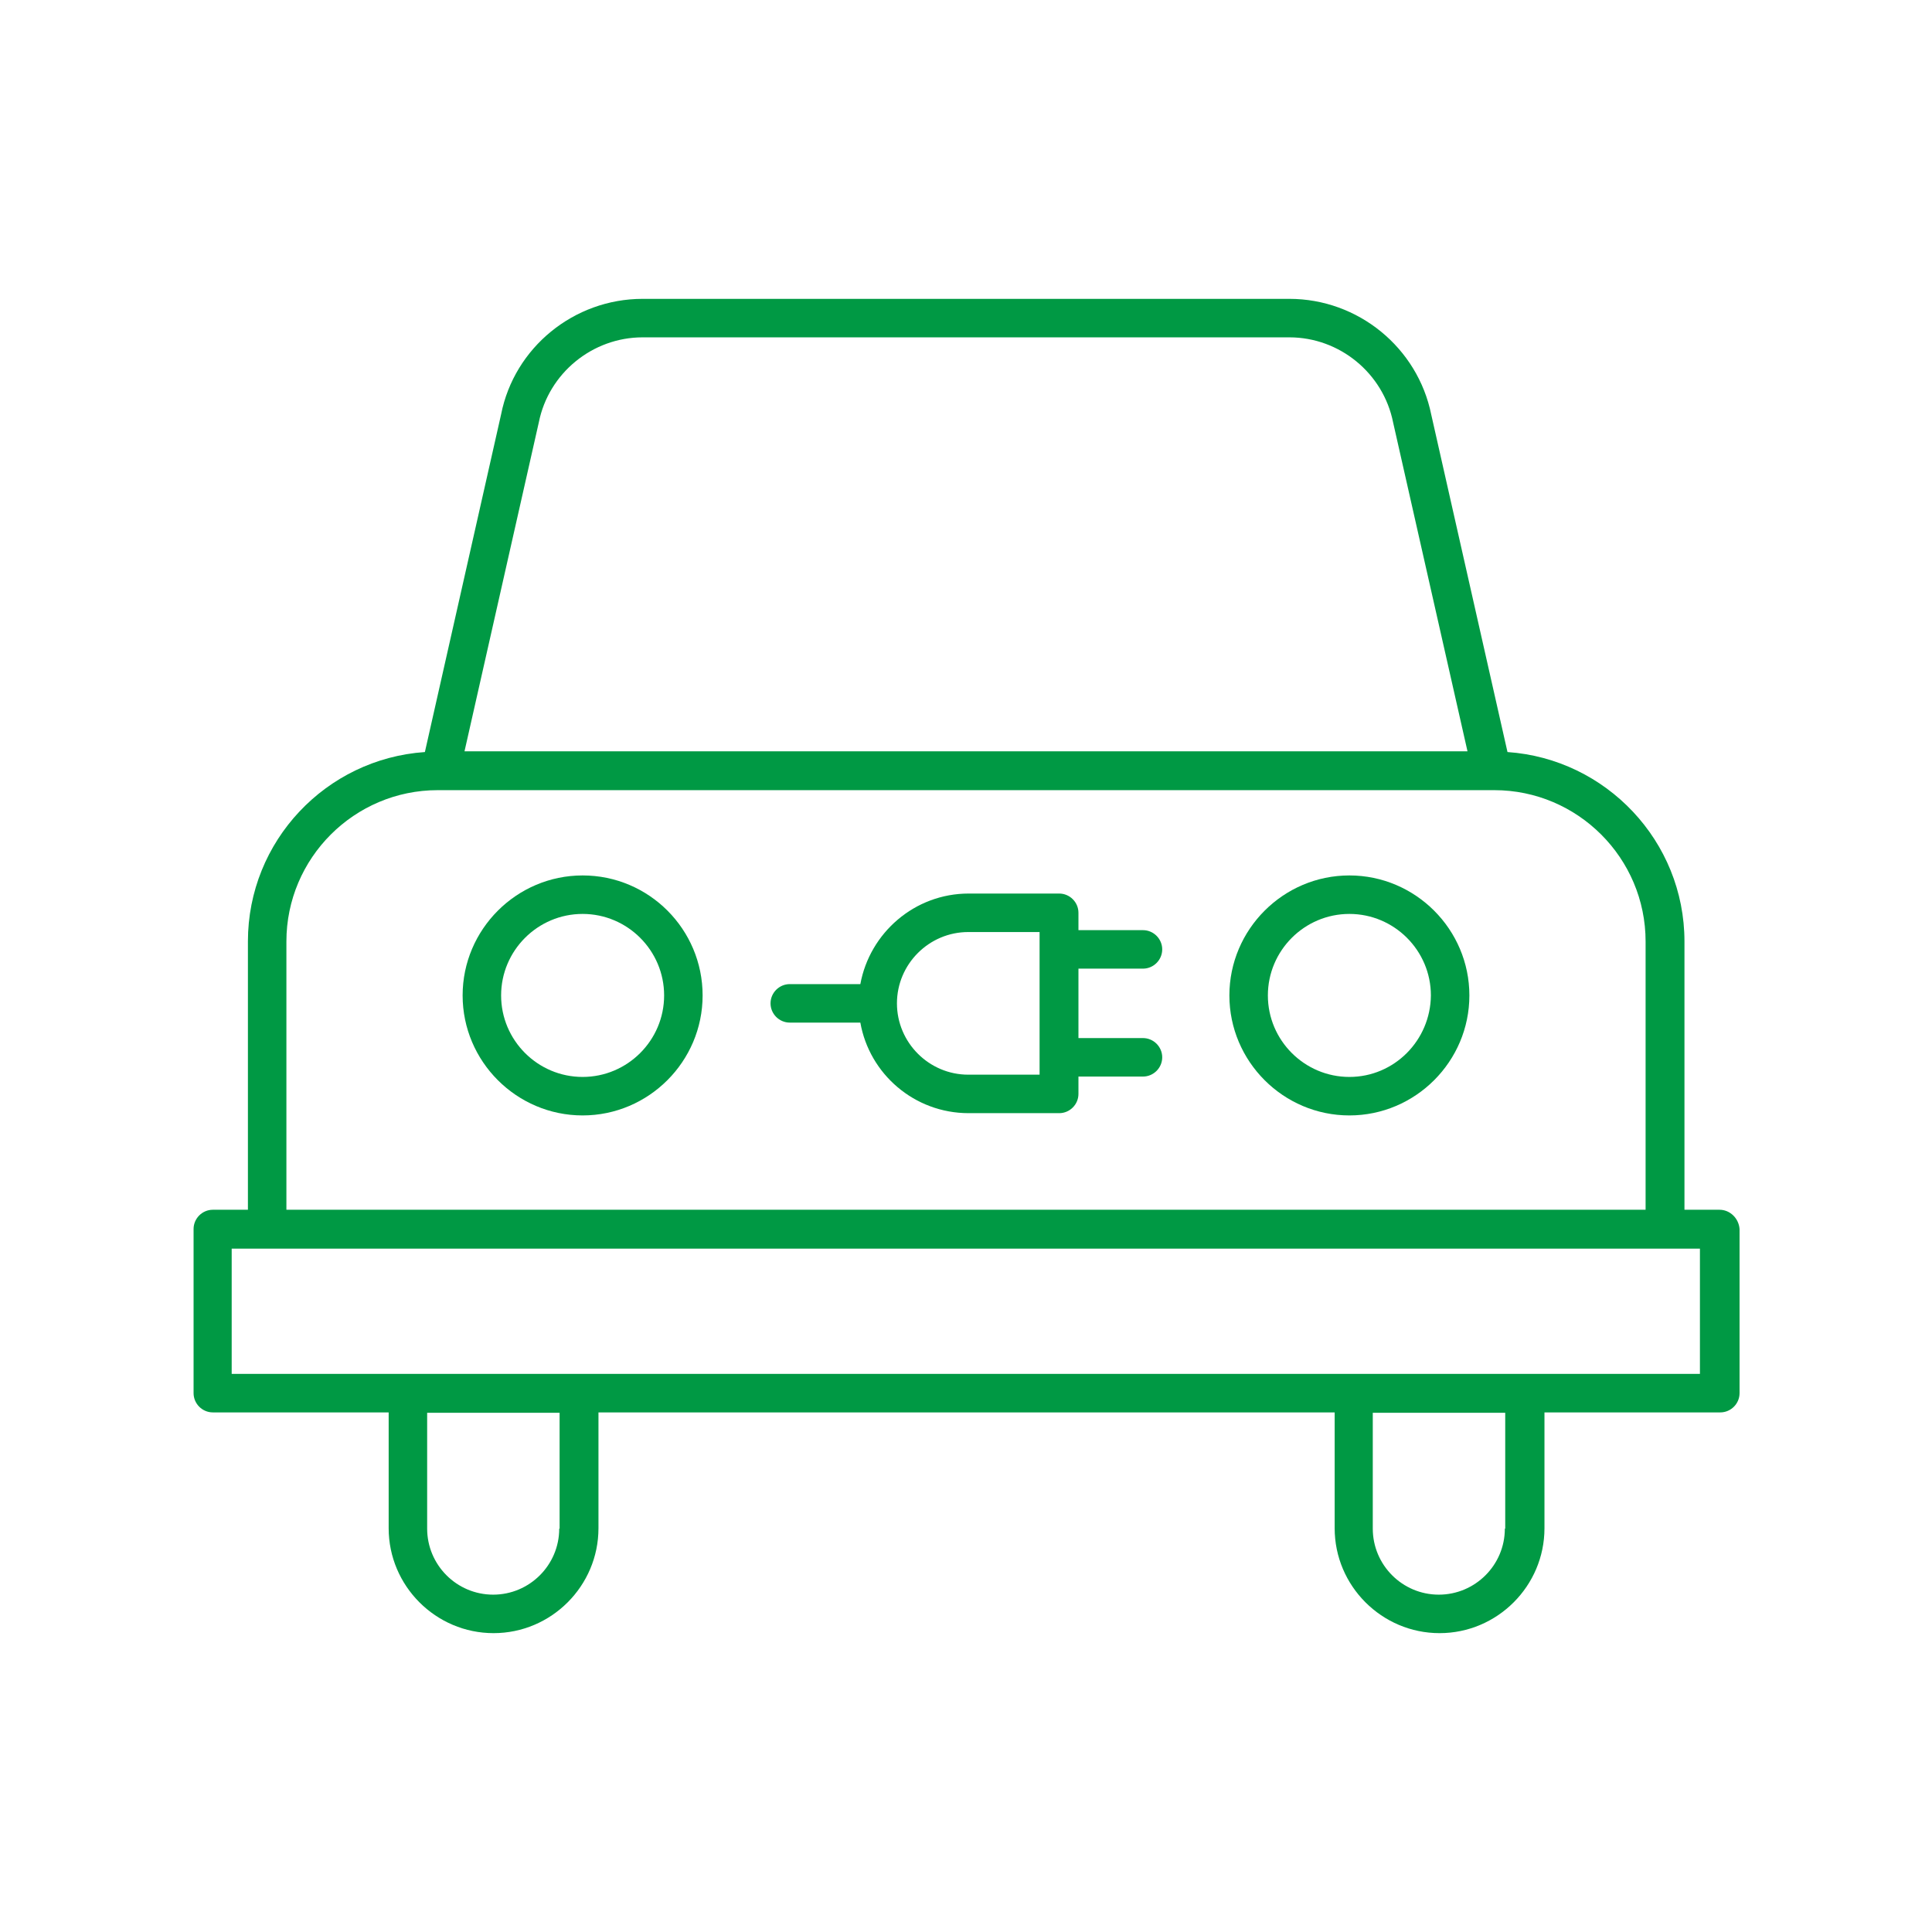 <?xml version="1.0" encoding="utf-8"?>
<!-- Generator: Adobe Illustrator 25.2.1, SVG Export Plug-In . SVG Version: 6.00 Build 0)  -->
<svg version="1.1" id="Layer_1" xmlns="http://www.w3.org/2000/svg" xmlns:xlink="http://www.w3.org/1999/xlink" x="0px" y="0px"
	 viewBox="0 0 512 512" style="enable-background:new 0 0 512 512;" xml:space="preserve">
<style type="text/css">
	.st0{fill:#009944;}
</style>
<path class="st0" d="M302.9,256.7c2.8,0,5.1-2.3,5.1-5.1s-2.3-5.1-5.1-5.1h-17.1v-4.6c0-2.8-2.3-5.1-5.1-5.1h-24
	c-14.3,0-26.2,10.4-28.7,24h-18.7c-2.8,0-5.1,2.3-5.1,5.1c0,2.8,2.3,5.1,5.1,5.1h18.7c2.4,13.6,14.3,24,28.7,24h24
	c2.8,0,5.1-2.3,5.1-5.1v-4.6h17.1c2.8,0,5.1-2.3,5.1-5.1c0-2.8-2.3-5.1-5.1-5.1h-17.1v-18.4H302.9z M275.5,284.8h-18.9
	c-10.4,0-18.9-8.5-18.9-18.9c0-10.4,8.5-18.9,18.9-18.9h18.9V284.8z"/>
<path class="st0" d="M154.4,232c-17.5,0-31.8,14.3-31.8,31.8s14.3,31.8,31.8,31.8s31.8-14.3,31.8-31.8S172,232,154.4,232z
	 M154.4,285.4c-11.9,0-21.6-9.7-21.6-21.6c0-11.9,9.7-21.6,21.6-21.6c11.9,0,21.6,9.7,21.6,21.6C176,275.7,166.3,285.4,154.4,285.4z
	"/>
<path class="st0" d="M357.6,232c-17.5,0-31.8,14.3-31.8,31.8s14.3,31.8,31.8,31.8c17.5,0,31.8-14.3,31.8-31.8S375.1,232,357.6,232z
	 M357.6,285.4c-11.9,0-21.6-9.7-21.6-21.6c0-11.9,9.7-21.6,21.6-21.6c11.9,0,21.6,9.7,21.6,21.6
	C379.1,275.7,369.5,285.4,357.6,285.4z"/>
<path class="st0" d="M455.7,320.6h-9.3v-71.1c0-26.6-20.8-48.4-46.9-50.2l-20.2-89.4c-3.6-17.8-19.4-30.7-37.6-30.7H170.3
	c-18.2,0-34,12.9-37.5,30.6l-20.2,89.5c-26.2,1.8-46.9,23.6-46.9,50.2v71.1h-9.3c-2.8,0-5.1,2.3-5.1,5.1v43.5c0,2.8,2.3,5.1,5.1,5.1
	h46.6v30.7c0,15.3,12.5,27.8,27.8,27.8c15.3,0,27.8-12.5,27.8-27.8v-30.7h195.1v30.7c0,15.3,12.5,27.8,27.8,27.8
	c15.3,0,27.8-12.5,27.8-27.8v-30.7h46.6c2.8,0,5.1-2.3,5.1-5.1v-43.5C460.8,322.9,458.5,320.6,455.7,320.6z M142.8,111.9
	c2.6-13,14.2-22.5,27.5-22.5h171.4c13.3,0,24.9,9.5,27.5,22.6l19.7,87.1H123.1L142.8,111.9z M75.9,249.5c0-22.1,18-40.1,40.1-40.1
	h280c22.1,0,40.1,18,40.1,40.1v71.1H75.9V249.5z M148.2,405.1c0,9.7-7.9,17.5-17.5,17.5c-9.7,0-17.5-7.9-17.5-17.5v-30.7h35.1V405.1
	z M398.8,405.1c0,9.7-7.9,17.5-17.5,17.5c-9.7,0-17.5-7.9-17.5-17.5v-30.7h35.1V405.1z M450.6,364.1H61.4v-33.2h389.1V364.1z"/>
</svg>
